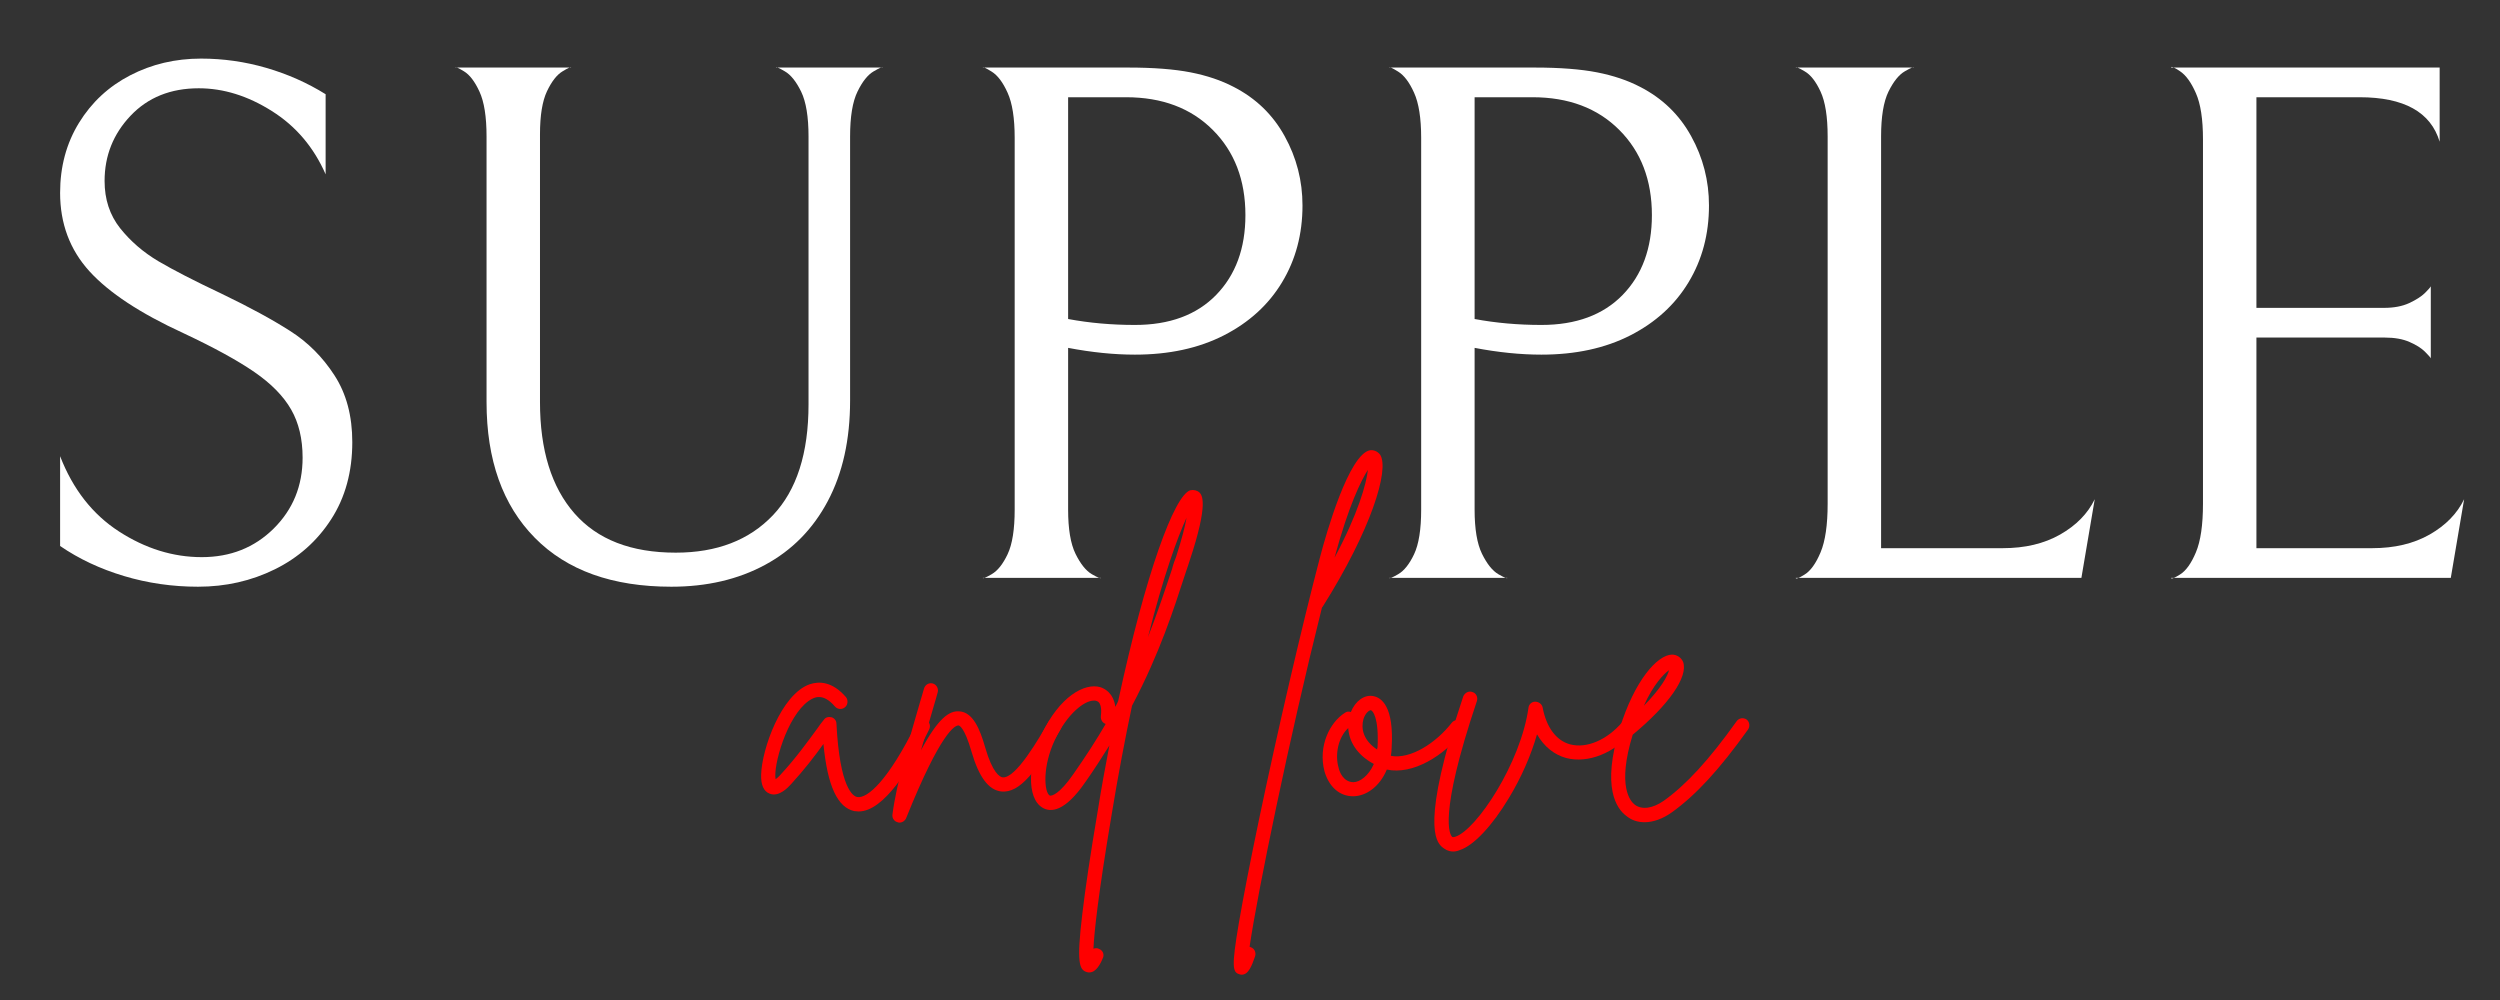 <?xml version="1.0" encoding="UTF-8"?>
<svg xmlns="http://www.w3.org/2000/svg" xmlns:xlink="http://www.w3.org/1999/xlink" width="500" zoomAndPan="magnify" viewBox="0 0 375 150" height="200" preserveAspectRatio="xMidYMid meet" version="1.0">
  <rect x="0" y="0" width="375" height="150" fill="#333333" stroke="none"/>
  <defs>
    <g></g>
  </defs>
  <g fill="#ff0000" fill-opacity="1">
    <g transform="translate(115.617, 120.33)">
      <g>
        <path d="M 23.254 -12.352 C 22.754 -12.574 22.086 -12.352 21.863 -11.852 C 17.637 -3.227 14.465 -0.5 12.961 -0.777 C 12.352 -0.891 10.348 -2.059 9.848 -11.793 C 9.848 -12.238 9.512 -12.629 9.125 -12.738 C 8.68 -12.852 8.18 -12.738 7.957 -12.352 C 7.621 -11.961 7.289 -11.516 6.953 -11.016 C 5.562 -9.125 3.727 -6.566 1.504 -4.172 C 1.168 -3.781 0.891 -3.562 0.723 -3.449 C 0.332 -5.398 2.391 -12.852 5.676 -15.188 C 6.621 -15.855 7.898 -16.355 9.625 -14.355 C 10.016 -13.91 10.684 -13.852 11.125 -14.242 C 11.57 -14.574 11.629 -15.301 11.293 -15.746 C 9.18 -18.191 7.176 -18.137 5.84 -17.691 C 1.559 -16.191 -1.336 -7.957 -1.445 -4.172 C -1.504 -2.613 -1.059 -1.613 -0.168 -1.281 C 1.223 -0.723 2.613 -2.227 3.059 -2.727 C 4.953 -4.785 6.676 -7.012 7.898 -8.734 C 8.512 -2.391 10.016 0.777 12.52 1.336 C 12.738 1.336 12.961 1.391 13.184 1.391 C 16.969 1.391 21.031 -5.23 23.754 -10.906 C 24.035 -11.461 23.812 -12.074 23.254 -12.352 Z M 23.254 -12.352 "></path>
      </g>
    </g>
  </g>
  <g fill="#ff0000" fill-opacity="1">
    <g transform="translate(136.312, 120.33)">
      <g>
        <path d="M 22.363 -12.406 C 21.863 -12.684 21.195 -12.52 20.918 -11.961 C 19.582 -9.68 16.078 -3.504 14.074 -3.727 C 13.688 -3.781 12.574 -4.34 11.461 -8.234 C 10.684 -10.961 9.625 -13.52 7.566 -13.629 C 6.062 -13.742 4.395 -12.574 1.836 -7.789 C 2.504 -10.18 3.227 -12.574 3.781 -14.52 C 4.004 -15.242 4.172 -15.855 4.34 -16.469 C 4.508 -17.023 4.172 -17.637 3.617 -17.805 C 3.059 -17.969 2.449 -17.637 2.281 -17.023 C 2.113 -16.469 1.945 -15.801 1.727 -15.133 C 0.277 -10.18 -1.891 -2.672 -2.449 1.891 C -2.504 2.391 -2.168 2.895 -1.668 3.004 C -1.559 3.059 -1.504 3.059 -1.391 3.059 C -0.945 3.059 -0.555 2.781 -0.391 2.391 C 4.84 -10.625 6.953 -11.516 7.453 -11.516 C 7.566 -11.516 8.344 -11.293 9.402 -7.621 C 10.516 -3.781 11.961 -1.836 13.852 -1.613 C 16.691 -1.281 19.25 -4.785 22.754 -10.906 C 23.09 -11.461 22.867 -12.074 22.363 -12.406 Z M 22.363 -12.406 "></path>
      </g>
    </g>
  </g>
  <g fill="#ff0000" fill-opacity="1">
    <g transform="translate(156.172, 120.33)">
      <g>
        <path d="M 23.754 -46.453 C 23.367 -46.789 22.867 -46.898 22.363 -46.789 C 19.973 -46.008 15.688 -34.383 11.57 -15.242 C 11.461 -14.91 11.293 -14.633 11.125 -14.297 C 10.848 -16.469 9.402 -17.078 8.902 -17.246 C 6.508 -17.969 2.727 -15.801 0.109 -10.238 C -1.891 -6.062 -2.281 -0.613 0.223 0.836 C 1.445 1.559 3.562 1.445 6.621 -3.004 C 7.957 -4.895 9.125 -6.73 10.238 -8.512 C 9.625 -5.34 9.012 -2.004 8.457 1.504 C 7.398 7.734 6.621 12.961 6.176 16.746 C 5.285 24.145 5.73 25.148 6.844 25.48 C 6.953 25.535 7.121 25.535 7.234 25.535 C 8.234 25.535 8.902 24.258 9.234 23.422 C 9.512 22.922 9.289 22.254 8.734 22.031 C 8.457 21.863 8.121 21.863 7.844 21.977 C 7.957 19.582 8.512 14.133 10.57 1.891 C 11.57 -4.227 12.629 -9.68 13.629 -14.465 C 17.805 -22.363 19.918 -29.043 21.641 -34.328 C 21.863 -34.992 22.086 -35.605 22.254 -36.164 C 25.203 -45.008 24.09 -46.066 23.754 -46.453 Z M 4.84 -4.227 C 2.727 -1.168 1.559 -0.891 1.281 -1 C 0.445 -1.504 0.168 -5.34 2.059 -9.348 C 3.949 -13.352 6.508 -15.242 7.898 -15.242 C 8.066 -15.242 8.18 -15.242 8.289 -15.188 C 9.18 -14.965 9.012 -13.352 8.957 -12.906 C 8.902 -12.406 9.18 -11.906 9.68 -11.738 C 8.289 -9.348 6.676 -6.844 4.84 -4.227 Z M 20.25 -36.828 C 20.027 -36.273 19.805 -35.66 19.641 -34.992 C 18.637 -31.988 17.523 -28.598 16.023 -24.758 C 18.359 -33.992 20.473 -39.777 21.809 -42.672 C 21.586 -41.336 21.086 -39.445 20.25 -36.828 Z M 20.25 -36.828 "></path>
      </g>
    </g>
  </g>
  <g fill="#ff0000" fill-opacity="1">
    <g transform="translate(173.585, 120.33)">
      <g></g>
    </g>
  </g>
  <g fill="#ff0000" fill-opacity="1">
    <g transform="translate(190.664, 120.33)">
      <g>
        <path d="M 16.355 -52.129 C 15.969 -52.629 15.41 -52.852 14.855 -52.797 C 11.684 -52.242 8.289 -40.391 7.344 -36.773 C 4.562 -26.148 1.059 -11.07 -1.781 2.449 C -3.117 8.848 -4.172 14.242 -4.84 18.137 C -5.953 24.703 -5.785 25.535 -4.73 25.812 C -4.617 25.871 -4.508 25.871 -4.395 25.871 C -3.395 25.871 -2.895 24.535 -2.391 23.09 C -2.227 22.531 -2.504 21.918 -3.059 21.754 C -3.117 21.699 -3.172 21.699 -3.227 21.699 C -2.059 13.688 2.727 -9.625 7.621 -29.152 C 7.621 -29.207 7.676 -29.262 7.734 -29.32 C 14.965 -40.781 17.805 -49.902 16.355 -52.129 Z M 9.512 -36.664 C 11.629 -44.508 13.52 -48.289 14.52 -49.848 C 14.297 -47.789 13.074 -43.34 9.512 -36.664 Z M 9.512 -36.664 "></path>
      </g>
    </g>
  </g>
  <g fill="#ff0000" fill-opacity="1">
    <g transform="translate(199.12, 120.33)">
      <g>
        <path d="M 20.141 -12.074 C 19.641 -12.461 18.973 -12.352 18.637 -11.906 C 16.301 -8.902 12.461 -6.398 9.512 -6.953 C 9.57 -7.344 9.625 -7.734 9.625 -8.121 C 10.016 -14.41 8.066 -15.688 6.898 -15.91 C 5.562 -16.191 4.172 -15.188 3.504 -13.52 C 3.227 -13.629 2.895 -13.629 2.613 -13.406 C 0.391 -12.016 -1.445 -8.457 -0.445 -4.617 C 0.223 -2.336 1.781 -0.891 3.84 -0.891 C 5.785 -0.891 7.844 -2.336 8.902 -4.895 C 12.797 -4.062 17.469 -6.953 20.305 -10.57 C 20.695 -11.07 20.586 -11.738 20.141 -12.074 Z M 3.895 -3.004 C 3.84 -3.004 3.84 -3.004 3.84 -3.004 C 2.449 -3.059 1.836 -4.395 1.668 -5.176 C 1.113 -7.066 1.559 -9.68 3.117 -11.125 C 3.227 -9.234 4.285 -7.176 6.953 -5.73 C 6.176 -3.949 4.84 -3.004 3.895 -3.004 Z M 7.512 -8.234 C 7.453 -8.121 7.453 -8.012 7.453 -7.898 C 5.34 -9.289 5.008 -11.07 5.398 -12.461 C 5.676 -13.352 6.23 -13.797 6.508 -13.797 C 6.789 -13.742 7.734 -12.684 7.512 -8.234 Z M 7.512 -8.234 "></path>
      </g>
    </g>
  </g>
  <g fill="#ff0000" fill-opacity="1">
    <g transform="translate(216.923, 120.33)">
      <g>
        <path d="M 27.93 -12.129 C 27.484 -12.52 26.816 -12.461 26.426 -12.016 C 24.145 -9.348 21.086 -8.012 18.582 -8.68 C 16.523 -9.234 15.02 -11.238 14.465 -14.242 C 14.355 -14.742 13.852 -15.078 13.352 -15.078 C 12.852 -15.078 12.406 -14.688 12.352 -14.188 C 11.184 -5.84 4.562 4.117 1.391 5.176 C 1 5.285 0.891 5.23 0.891 5.176 C 0.613 4.953 -1.281 2.336 4.617 -15.188 C 4.785 -15.746 4.508 -16.355 3.949 -16.523 C 3.395 -16.746 2.781 -16.41 2.559 -15.855 C -3.895 3.449 -1.445 5.898 -0.668 6.676 C -0.332 6.953 0.223 7.398 1.059 7.398 C 1.336 7.398 1.668 7.344 2.059 7.176 C 4.117 6.508 6.898 3.562 9.402 -0.613 C 11.293 -3.727 12.738 -7.066 13.629 -10.18 C 14.688 -8.344 16.191 -7.121 18.027 -6.621 C 21.309 -5.785 25.203 -7.344 28.039 -10.625 C 28.43 -11.07 28.375 -11.738 27.93 -12.129 Z M 27.93 -12.129 "></path>
      </g>
    </g>
  </g>
  <g fill="#ff0000" fill-opacity="1">
    <g transform="translate(243.181, 120.33)">
      <g>
        <path d="M 18.805 -12.406 C 18.305 -12.738 17.637 -12.629 17.301 -12.129 C 13.129 -6.285 9.734 -2.613 6.398 -0.223 C 4.73 0.945 3.117 1.168 2.059 0.391 C 1.391 -0.109 -0.668 -2.336 1.727 -10.125 C 7.121 -14.574 10.07 -18.805 9.289 -21.031 C 9.012 -21.699 8.344 -22.141 7.621 -22.141 C 5.398 -22.086 2.004 -18.246 -0.223 -11.07 C -2.949 -2.227 -0.723 1 0.836 2.113 C 1.613 2.727 2.504 3.004 3.504 3.004 C 4.785 3.004 6.23 2.504 7.621 1.504 C 11.184 -1.059 14.688 -4.84 19.027 -10.906 C 19.359 -11.406 19.25 -12.074 18.805 -12.406 Z M 7.176 -19.805 C 6.953 -18.914 6.008 -17.137 3.395 -14.465 C 4.84 -17.691 6.398 -19.25 7.176 -19.805 Z M 7.176 -19.805 "></path>
      </g>
    </g>
  </g>
  <g fill="#ffffff" fill-opacity="1">
    <g transform="translate(0, 86.68)">
      <g>
        <path d="M 29.703 1.328 C 25.848 1.328 22.141 0.789 18.578 -0.281 C 15.016 -1.352 11.828 -2.852 9.016 -4.781 L 9.016 -18.25 C 10.941 -13.281 13.891 -9.516 17.859 -6.953 C 21.828 -4.391 25.961 -3.109 30.266 -3.109 C 34.566 -3.109 38.16 -4.535 41.047 -7.391 C 43.941 -10.254 45.391 -13.801 45.391 -18.031 C 45.391 -20.844 44.816 -23.25 43.672 -25.25 C 42.523 -27.258 40.688 -29.133 38.156 -30.875 C 35.633 -32.613 32.078 -34.562 27.484 -36.719 C 21.023 -39.688 16.332 -42.781 13.406 -46 C 10.477 -49.227 9.016 -53.145 9.016 -57.75 C 9.016 -61.676 9.957 -65.176 11.844 -68.25 C 13.738 -71.332 16.297 -73.707 19.516 -75.375 C 22.742 -77.051 26.289 -77.891 30.156 -77.891 C 33.488 -77.891 36.75 -77.426 39.938 -76.5 C 43.133 -75.57 46.102 -74.254 48.844 -72.547 L 48.844 -60.531 C 47.062 -64.602 44.367 -67.77 40.766 -70.031 C 37.172 -72.301 33.52 -73.438 29.812 -73.438 C 25.594 -73.438 22.18 -72.062 19.578 -69.312 C 16.984 -66.57 15.688 -63.312 15.688 -59.531 C 15.688 -56.781 16.461 -54.422 18.016 -52.453 C 19.578 -50.492 21.488 -48.844 23.75 -47.5 C 26.02 -46.164 29.191 -44.535 33.266 -42.609 C 37.422 -40.609 40.832 -38.754 43.5 -37.047 C 46.176 -35.348 48.398 -33.125 50.172 -30.375 C 51.953 -27.633 52.844 -24.297 52.844 -20.359 C 52.844 -15.91 51.785 -12.051 49.672 -8.781 C 47.566 -5.52 44.75 -3.02 41.219 -1.281 C 37.695 0.457 33.859 1.328 29.703 1.328 Z M 29.703 1.328 "></path>
      </g>
    </g>
  </g>
  <g fill="#ffffff" fill-opacity="1">
    <g transform="translate(58.748, 86.68)">
      <g>
        <path d="M 68.766 -26.594 C 68.766 -20.727 67.648 -15.703 65.422 -11.516 C 63.203 -7.328 60.066 -4.141 56.016 -1.953 C 51.973 0.234 47.285 1.328 41.953 1.328 C 33.117 1.328 26.289 -1.117 21.469 -6.016 C 16.645 -10.91 14.234 -17.695 14.234 -26.375 L 14.234 -66.203 C 14.234 -69.172 13.879 -71.414 13.172 -72.938 C 12.473 -74.457 11.695 -75.473 10.844 -75.984 C 9.988 -76.504 9.562 -76.691 9.562 -76.547 L 26.922 -76.547 C 26.922 -76.691 26.492 -76.504 25.641 -75.984 C 24.785 -75.473 24.004 -74.473 23.297 -72.984 C 22.598 -71.504 22.25 -69.352 22.25 -66.531 L 22.25 -26.375 C 22.25 -19.176 23.973 -13.609 27.422 -9.672 C 30.867 -5.742 35.93 -3.781 42.609 -3.781 C 48.766 -3.781 53.625 -5.648 57.188 -9.391 C 60.75 -13.141 62.531 -18.688 62.531 -26.031 L 62.531 -66.203 C 62.531 -69.172 62.16 -71.414 61.422 -72.938 C 60.68 -74.457 59.863 -75.473 58.969 -75.984 C 58.082 -76.504 57.641 -76.691 57.641 -76.547 L 73.656 -76.547 C 73.656 -76.691 73.207 -76.504 72.312 -75.984 C 71.426 -75.473 70.613 -74.457 69.875 -72.938 C 69.133 -71.414 68.766 -69.172 68.766 -66.203 Z M 68.766 -26.594 "></path>
      </g>
    </g>
  </g>
  <g fill="#ffffff" fill-opacity="1">
    <g transform="translate(137.968, 86.68)">
      <g>
        <path d="M 57.406 -55.859 C 57.406 -51.555 56.383 -47.719 54.344 -44.344 C 52.312 -40.969 49.398 -38.312 45.609 -36.375 C 41.828 -34.445 37.379 -33.484 32.266 -33.484 C 29.148 -33.484 25.812 -33.82 22.25 -34.5 L 22.25 -10.234 C 22.25 -7.336 22.617 -5.129 23.359 -3.609 C 24.109 -2.086 24.926 -1.066 25.812 -0.547 C 26.707 -0.035 27.156 0.145 27.156 0 L 9.453 0 C 9.453 0.145 9.895 -0.035 10.781 -0.547 C 11.676 -1.066 12.473 -2.066 13.172 -3.547 C 13.879 -5.035 14.234 -7.266 14.234 -10.234 L 14.234 -65.984 C 14.234 -68.953 13.879 -71.211 13.172 -72.766 C 12.473 -74.328 11.676 -75.383 10.781 -75.938 C 9.895 -76.488 9.453 -76.691 9.453 -76.547 L 31.266 -76.547 C 35.047 -76.547 38.16 -76.305 40.609 -75.828 C 43.055 -75.348 45.207 -74.625 47.062 -73.656 C 50.406 -71.945 52.961 -69.477 54.734 -66.25 C 56.516 -63.031 57.406 -59.566 57.406 -55.859 Z M 48.844 -54.406 C 48.844 -59.676 47.207 -63.941 43.938 -67.203 C 40.676 -70.461 36.344 -72.094 30.938 -72.094 L 22.25 -72.094 L 22.25 -38.828 C 25.438 -38.234 28.773 -37.938 32.266 -37.938 C 37.461 -37.938 41.523 -39.438 44.453 -42.438 C 47.379 -45.445 48.844 -49.438 48.844 -54.406 Z M 48.844 -54.406 "></path>
      </g>
    </g>
  </g>
  <g fill="#ffffff" fill-opacity="1">
    <g transform="translate(198.941, 86.68)">
      <g>
        <path d="M 57.406 -55.859 C 57.406 -51.555 56.383 -47.719 54.344 -44.344 C 52.312 -40.969 49.398 -38.312 45.609 -36.375 C 41.828 -34.445 37.379 -33.484 32.266 -33.484 C 29.148 -33.484 25.812 -33.82 22.25 -34.5 L 22.25 -10.234 C 22.25 -7.336 22.617 -5.129 23.359 -3.609 C 24.109 -2.086 24.926 -1.066 25.812 -0.547 C 26.707 -0.035 27.156 0.145 27.156 0 L 9.453 0 C 9.453 0.145 9.895 -0.035 10.781 -0.547 C 11.676 -1.066 12.473 -2.066 13.172 -3.547 C 13.879 -5.035 14.234 -7.266 14.234 -10.234 L 14.234 -65.984 C 14.234 -68.953 13.879 -71.211 13.172 -72.766 C 12.473 -74.328 11.676 -75.383 10.781 -75.938 C 9.895 -76.488 9.453 -76.691 9.453 -76.547 L 31.266 -76.547 C 35.047 -76.547 38.16 -76.305 40.609 -75.828 C 43.055 -75.348 45.207 -74.625 47.062 -73.656 C 50.406 -71.945 52.961 -69.477 54.734 -66.25 C 56.516 -63.031 57.406 -59.566 57.406 -55.859 Z M 48.844 -54.406 C 48.844 -59.676 47.207 -63.941 43.938 -67.203 C 40.676 -70.461 36.344 -72.094 30.938 -72.094 L 22.25 -72.094 L 22.25 -38.828 C 25.438 -38.234 28.773 -37.938 32.266 -37.938 C 37.461 -37.938 41.523 -39.438 44.453 -42.438 C 47.379 -45.445 48.844 -49.438 48.844 -54.406 Z M 48.844 -54.406 "></path>
      </g>
    </g>
  </g>
  <g fill="#ffffff" fill-opacity="1">
    <g transform="translate(259.913, 86.68)">
      <g>
        <path d="M 14.234 -66.203 C 14.234 -69.172 13.879 -71.414 13.172 -72.938 C 12.473 -74.457 11.676 -75.473 10.781 -75.984 C 9.895 -76.504 9.453 -76.691 9.453 -76.547 L 27.156 -76.547 C 27.156 -76.691 26.707 -76.504 25.812 -75.984 C 24.926 -75.473 24.109 -74.457 23.359 -72.938 C 22.617 -71.414 22.25 -69.172 22.25 -66.203 L 22.25 -4.453 L 40.5 -4.453 C 43.832 -4.453 46.703 -5.133 49.109 -6.5 C 51.523 -7.875 53.254 -9.641 54.297 -11.797 L 52.297 0 L 9.453 0 C 9.453 0.219 9.895 0.051 10.781 -0.5 C 11.676 -1.051 12.473 -2.16 13.172 -3.828 C 13.879 -5.504 14.234 -7.938 14.234 -11.125 Z M 14.234 -66.203 "></path>
      </g>
    </g>
  </g>
  <g fill="#ffffff" fill-opacity="1">
    <g transform="translate(316.213, 86.68)">
      <g>
        <path d="M 9.453 0 C 9.453 0.219 9.895 0.051 10.781 -0.5 C 11.676 -1.051 12.473 -2.16 13.172 -3.828 C 13.879 -5.504 14.234 -7.938 14.234 -11.125 L 14.234 -65.766 C 14.234 -68.797 13.879 -71.109 13.172 -72.703 C 12.473 -74.305 11.676 -75.406 10.781 -76 C 9.895 -76.594 9.453 -76.773 9.453 -76.547 L 49.734 -76.547 L 49.734 -65.422 C 48.398 -69.867 44.395 -72.094 37.719 -72.094 L 22.25 -72.094 L 22.25 -40.5 L 41.391 -40.5 C 42.867 -40.5 44.129 -40.738 45.172 -41.219 C 46.211 -41.707 46.992 -42.207 47.516 -42.719 C 48.035 -43.238 48.332 -43.578 48.406 -43.734 L 48.406 -32.938 C 48.332 -33.082 48.035 -33.414 47.516 -33.938 C 46.992 -34.457 46.234 -34.938 45.234 -35.375 C 44.234 -35.82 42.988 -36.047 41.5 -36.047 L 22.25 -36.047 L 22.25 -4.453 L 39.609 -4.453 C 42.953 -4.453 45.828 -5.133 48.234 -6.5 C 50.641 -7.875 52.363 -9.641 53.406 -11.797 L 51.406 0 Z M 9.453 0 "></path>
      </g>
    </g>
  </g>
</svg>
